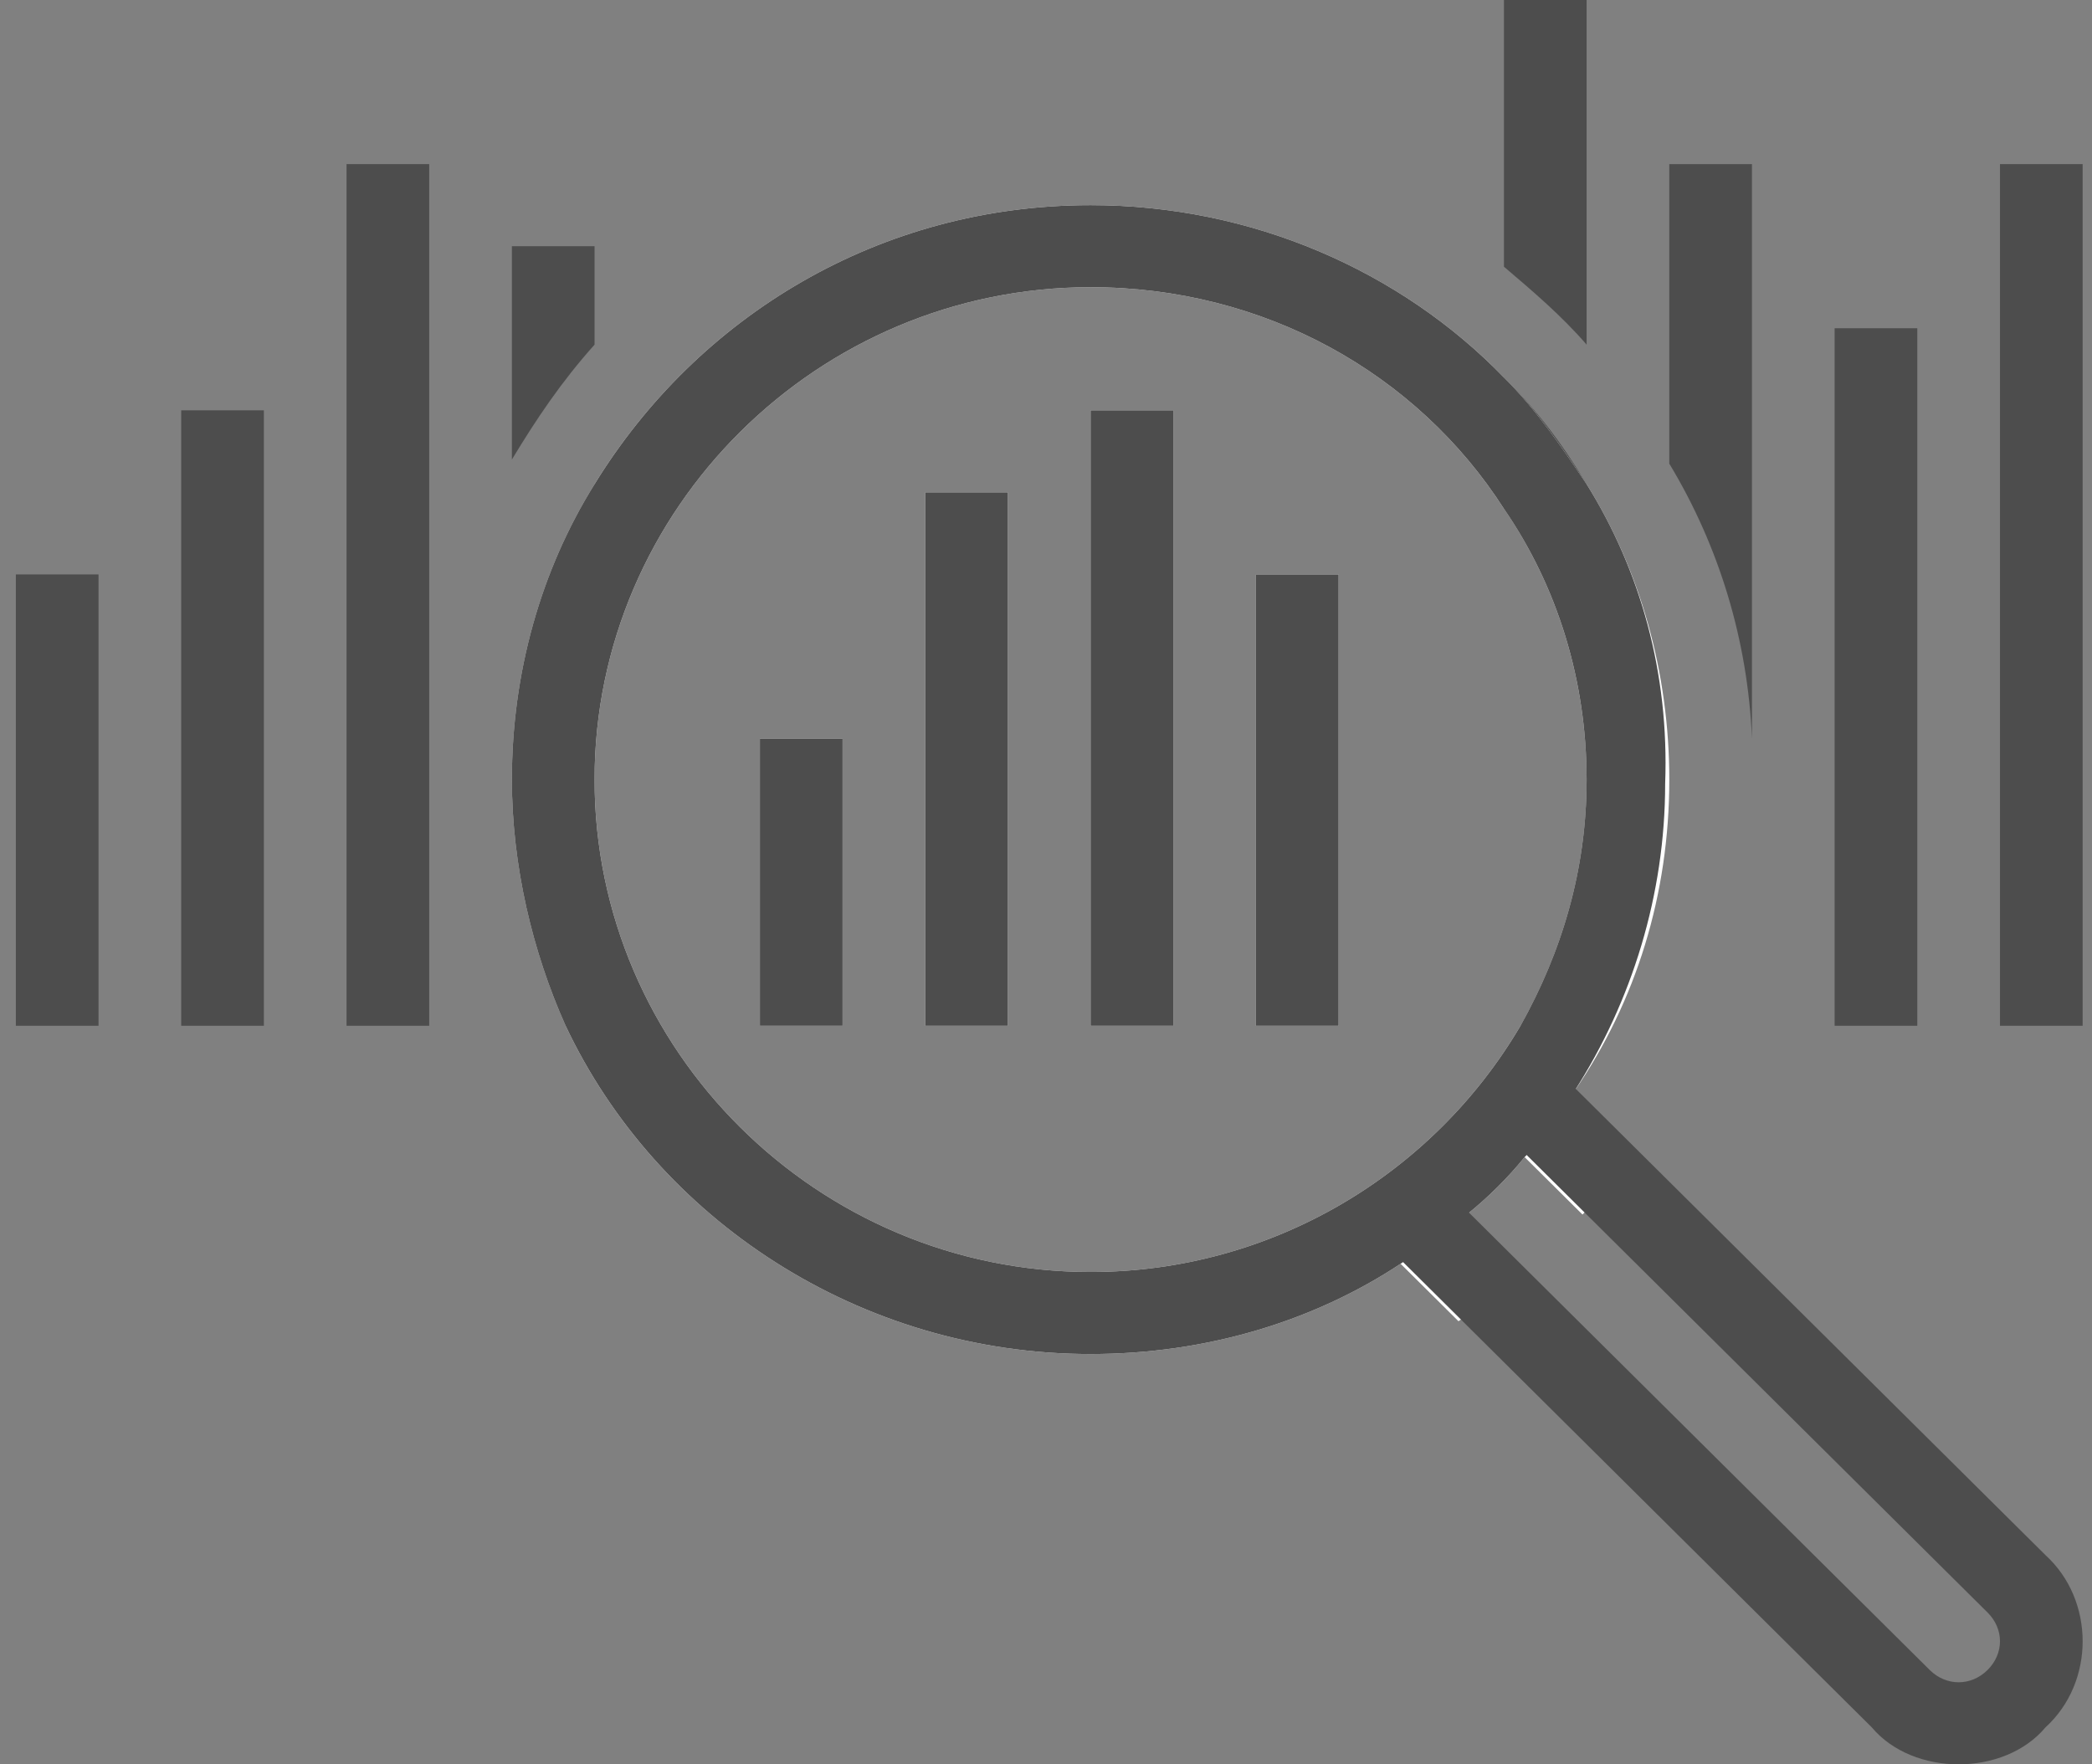 <svg width="83" height="70" viewBox="0 0 83 70" fill="none" xmlns="http://www.w3.org/2000/svg"><rect x="0" y="0" width="83" height="70" fill="#808080" stroke="none"/><path d="M23.589 9.767V13.674C22.277 15.139 21.293 16.604 20.309 18.232V9.767H23.589Z" fill="#4D4D4D"/><path d="M20.309 30.93C20.309 26.697 21.457 22.628 23.589 19.209V40.697H22.441C21.129 37.767 20.309 34.348 20.309 30.93Z" fill="#4D4D4D"/><path d="M17.029 6.511H13.749V40.697H17.029V6.511Z" fill="#4D4D4D"/><path d="M10.469 16.279H7.189V40.697H10.469V16.279Z" fill="#4D4D4D"/><path d="M3.909 22.79H0.629V40.697H3.909V22.79Z" fill="#4D4D4D"/><path d="M62.949 -0V13.674C61.965 12.534 60.817 11.558 59.669 10.581V-0H62.949Z" fill="#4D4D4D"/><path d="M62.949 19.209V30.93C62.949 26.86 61.801 23.279 59.669 20.186V14.976C60.981 16.279 61.965 17.581 62.949 19.209Z" fill="#4D4D4D"/><path d="M62.949 30.93V40.697H60.325C61.965 37.767 62.949 34.511 62.949 30.93Z" fill="#4D4D4D"/><path d="M69.509 6.511V29.302C69.345 25.395 68.197 21.651 66.229 18.395V6.511H69.509Z" fill="#4D4D4D"/><path d="M76.069 13.023H72.789V40.697H76.069V13.023Z" fill="#4D4D4D"/><path d="M82.629 6.511H79.349V40.697H82.629V6.511Z" fill="#4D4D4D"/><path d="M30.149 29.302V40.697H33.429V29.302H30.149ZM36.709 19.534V40.697H39.989V19.534H36.709ZM43.269 16.279V40.697H46.549V16.279H43.269ZM49.829 22.79V40.697H53.109V22.79H49.829ZM49.829 22.79V40.697H53.109V22.79H49.829ZM43.269 40.697H46.549V16.279H43.269V40.697ZM36.709 40.697H39.989V19.534H36.709V40.697ZM30.149 40.697H33.429V29.302H30.149V40.697ZM66.229 30.93C66.229 26.697 65.081 22.627 62.949 19.209C61.965 17.744 60.981 16.279 59.669 14.976C55.569 10.744 49.665 8.139 43.269 8.139C34.905 8.139 27.689 12.534 23.589 19.209C21.457 22.627 20.309 26.697 20.309 30.93C20.309 34.348 21.129 37.767 22.441 40.697C26.049 48.348 34.085 53.72 43.269 53.72C47.861 53.72 52.125 52.418 55.569 50.139L57.865 52.418C58.849 51.767 59.669 51.116 60.489 50.465L58.193 48.186C59.013 47.534 59.833 46.72 60.489 45.907L62.785 48.186C63.605 47.372 64.261 46.558 64.753 45.581L62.457 43.302C64.917 39.72 66.229 35.488 66.229 30.93ZM43.269 50.465C32.445 50.465 23.589 41.674 23.589 30.93C23.589 20.186 32.445 11.395 43.269 11.395C50.157 11.395 56.225 14.813 59.669 20.186C61.801 23.279 62.949 27.023 62.949 30.93C62.949 34.511 61.965 37.767 60.325 40.697C56.881 46.558 50.485 50.465 43.269 50.465ZM49.829 40.697H53.109V22.79H49.829V40.697ZM43.269 40.697H46.549V16.279H43.269V40.697ZM36.709 40.697H39.989V19.534H36.709V40.697ZM30.149 40.697H33.429V29.302H30.149V40.697ZM30.149 29.302V40.697H33.429V29.302H30.149ZM36.709 19.534V40.697H39.989V19.534H36.709ZM43.269 16.279V40.697H46.549V16.279H43.269ZM49.829 22.79V40.697H53.109V22.79H49.829ZM49.829 22.79V40.697H53.109V22.79H49.829ZM43.269 16.279V40.697H46.549V16.279H43.269ZM36.709 19.534V40.697H39.989V19.534H36.709ZM30.149 29.302V40.697H33.429V29.302H30.149Z" fill="white"/><path d="M81.153 68.534C80.333 69.511 79.021 69.999 77.709 69.999C76.397 69.999 75.085 69.511 74.265 68.534L54.749 49.162L57.045 46.883L58.357 48.185L60.653 50.465L76.561 66.255C77.217 66.906 78.201 66.906 78.857 66.255C79.513 65.604 79.513 64.627 78.857 63.976L62.949 48.185L60.653 45.907L59.341 44.604L61.637 42.325L62.621 43.302L81.153 61.697C83.121 63.488 83.121 66.744 81.153 68.534Z" fill="#4D4D4D"/><path d="M46.549 16.279H43.269V40.697H46.549V16.279Z" fill="#4D4D4D"/><path d="M39.989 19.534H36.709V40.697H39.989V19.534Z" fill="#4D4D4D"/><path d="M33.429 29.302H30.149V40.697H33.429V29.302Z" fill="#4D4D4D"/><path d="M53.109 22.79H49.829V40.697H53.109V22.79Z" fill="#4D4D4D"/><path d="M62.949 19.209C61.965 17.744 60.981 16.279 59.669 14.976C55.569 10.744 49.665 8.139 43.269 8.139C34.905 8.139 27.689 12.534 23.589 19.209C21.457 22.627 20.309 26.697 20.309 30.93C20.309 34.348 21.129 37.767 22.441 40.697C26.049 48.348 34.085 53.72 43.269 53.72C47.861 53.72 52.125 52.418 55.569 50.139C56.553 49.488 57.373 48.837 58.193 48.186C59.013 47.534 59.833 46.72 60.489 45.907C61.309 45.093 61.801 44.279 62.457 43.302C64.753 39.72 66.065 35.488 66.065 31.093C66.229 26.697 65.081 22.627 62.949 19.209ZM60.325 40.697C56.881 46.558 50.485 50.465 43.269 50.465C32.445 50.465 23.589 41.674 23.589 30.93C23.589 20.186 32.445 11.395 43.269 11.395C50.157 11.395 56.225 14.813 59.669 20.186C61.801 23.279 62.949 27.023 62.949 30.93C62.949 34.511 61.965 37.767 60.325 40.697Z" fill="#4D4D4D"/></svg>